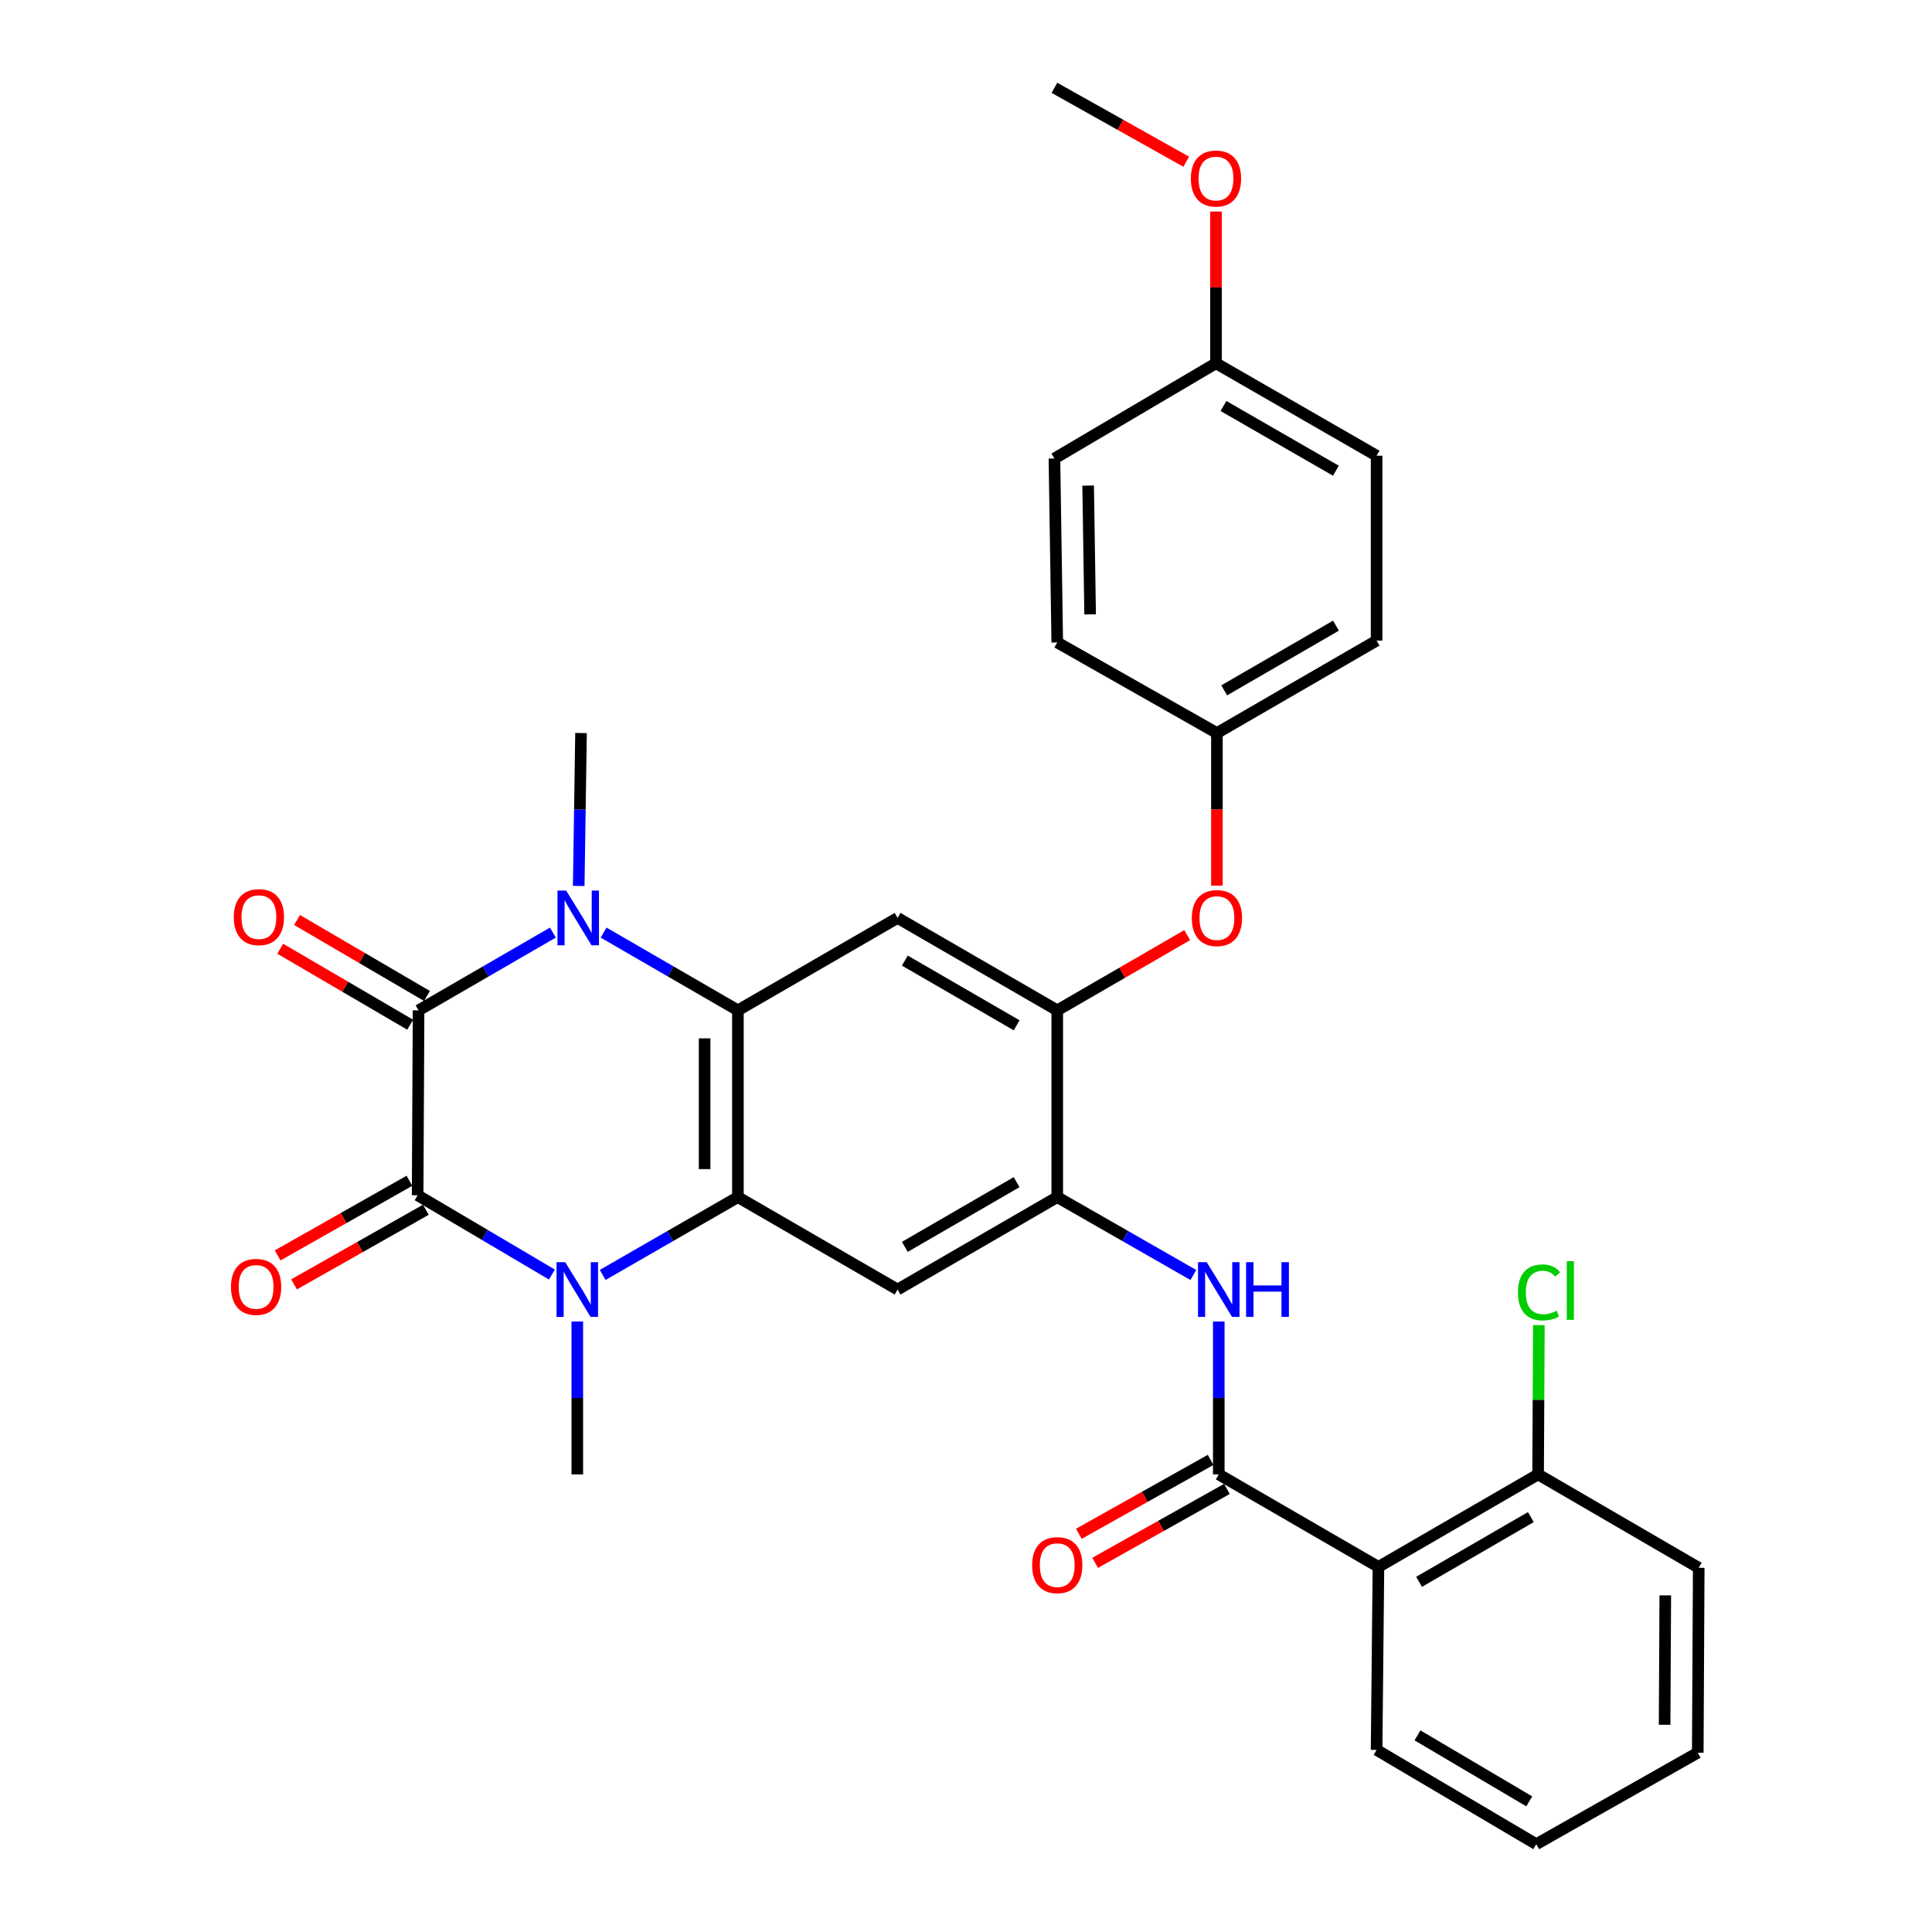 <?xml version='1.0' encoding='iso-8859-1'?>
<svg version='1.1' baseProfile='full'
              xmlns='http://www.w3.org/2000/svg'
                      xmlns:rdkit='http://www.rdkit.org/xml'
                      xmlns:xlink='http://www.w3.org/1999/xlink'
                  xml:space='preserve'
width='1000px' height='1000px' viewBox='0 0 1000 1000'>
<!-- END OF HEADER -->
<rect style='opacity:1.0;fill:#FFFFFF;stroke:none' width='1000' height='1000' x='0' y='0'> </rect>
<path class='bond-0' d='M 216.648,522.951 L 216.169,618.663' style='fill:none;fill-rule:evenodd;stroke:#000000;stroke-width:6px;stroke-linecap:butt;stroke-linejoin:miter;stroke-opacity:1' />
<path class='bond-1' d='M 216.648,522.951 L 251.405,502.832' style='fill:none;fill-rule:evenodd;stroke:#000000;stroke-width:6px;stroke-linecap:butt;stroke-linejoin:miter;stroke-opacity:1' />
<path class='bond-1' d='M 251.405,502.832 L 286.162,482.713' style='fill:none;fill-rule:evenodd;stroke:#0000FF;stroke-width:6px;stroke-linecap:butt;stroke-linejoin:miter;stroke-opacity:1' />
<path class='bond-13' d='M 220.998,515.512 L 187.373,495.85' style='fill:none;fill-rule:evenodd;stroke:#000000;stroke-width:6px;stroke-linecap:butt;stroke-linejoin:miter;stroke-opacity:1' />
<path class='bond-13' d='M 187.373,495.85 L 153.749,476.188' style='fill:none;fill-rule:evenodd;stroke:#FF0000;stroke-width:6px;stroke-linecap:butt;stroke-linejoin:miter;stroke-opacity:1' />
<path class='bond-13' d='M 212.298,530.39 L 178.673,510.728' style='fill:none;fill-rule:evenodd;stroke:#000000;stroke-width:6px;stroke-linecap:butt;stroke-linejoin:miter;stroke-opacity:1' />
<path class='bond-13' d='M 178.673,510.728 L 145.049,491.067' style='fill:none;fill-rule:evenodd;stroke:#FF0000;stroke-width:6px;stroke-linecap:butt;stroke-linejoin:miter;stroke-opacity:1' />
<path class='bond-2' d='M 216.169,618.663 L 250.92,639.185' style='fill:none;fill-rule:evenodd;stroke:#000000;stroke-width:6px;stroke-linecap:butt;stroke-linejoin:miter;stroke-opacity:1' />
<path class='bond-2' d='M 250.92,639.185 L 285.672,659.708' style='fill:none;fill-rule:evenodd;stroke:#0000FF;stroke-width:6px;stroke-linecap:butt;stroke-linejoin:miter;stroke-opacity:1' />
<path class='bond-14' d='M 211.922,611.165 L 177.819,630.478' style='fill:none;fill-rule:evenodd;stroke:#000000;stroke-width:6px;stroke-linecap:butt;stroke-linejoin:miter;stroke-opacity:1' />
<path class='bond-14' d='M 177.819,630.478 L 143.715,649.791' style='fill:none;fill-rule:evenodd;stroke:#FF0000;stroke-width:6px;stroke-linecap:butt;stroke-linejoin:miter;stroke-opacity:1' />
<path class='bond-14' d='M 220.415,626.162 L 186.312,645.475' style='fill:none;fill-rule:evenodd;stroke:#000000;stroke-width:6px;stroke-linecap:butt;stroke-linejoin:miter;stroke-opacity:1' />
<path class='bond-14' d='M 186.312,645.475 L 152.208,664.788' style='fill:none;fill-rule:evenodd;stroke:#FF0000;stroke-width:6px;stroke-linecap:butt;stroke-linejoin:miter;stroke-opacity:1' />
<path class='bond-4' d='M 312.417,482.712 L 347.179,502.832' style='fill:none;fill-rule:evenodd;stroke:#0000FF;stroke-width:6px;stroke-linecap:butt;stroke-linejoin:miter;stroke-opacity:1' />
<path class='bond-4' d='M 347.179,502.832 L 381.941,522.951' style='fill:none;fill-rule:evenodd;stroke:#000000;stroke-width:6px;stroke-linecap:butt;stroke-linejoin:miter;stroke-opacity:1' />
<path class='bond-19' d='M 299.54,458.562 L 300.138,418.992' style='fill:none;fill-rule:evenodd;stroke:#0000FF;stroke-width:6px;stroke-linecap:butt;stroke-linejoin:miter;stroke-opacity:1' />
<path class='bond-19' d='M 300.138,418.992 L 300.736,379.422' style='fill:none;fill-rule:evenodd;stroke:#000000;stroke-width:6px;stroke-linecap:butt;stroke-linejoin:miter;stroke-opacity:1' />
<path class='bond-18' d='M 298.811,684.019 L 298.811,723.585' style='fill:none;fill-rule:evenodd;stroke:#0000FF;stroke-width:6px;stroke-linecap:butt;stroke-linejoin:miter;stroke-opacity:1' />
<path class='bond-18' d='M 298.811,723.585 L 298.811,763.15' style='fill:none;fill-rule:evenodd;stroke:#000000;stroke-width:6px;stroke-linecap:butt;stroke-linejoin:miter;stroke-opacity:1' />
<path class='bond-32' d='M 311.949,659.906 L 346.945,639.763' style='fill:none;fill-rule:evenodd;stroke:#0000FF;stroke-width:6px;stroke-linecap:butt;stroke-linejoin:miter;stroke-opacity:1' />
<path class='bond-32' d='M 346.945,639.763 L 381.941,619.621' style='fill:none;fill-rule:evenodd;stroke:#000000;stroke-width:6px;stroke-linecap:butt;stroke-linejoin:miter;stroke-opacity:1' />
<path class='bond-3' d='M 381.941,619.621 L 381.941,522.951' style='fill:none;fill-rule:evenodd;stroke:#000000;stroke-width:6px;stroke-linecap:butt;stroke-linejoin:miter;stroke-opacity:1' />
<path class='bond-3' d='M 364.706,605.12 L 364.706,537.452' style='fill:none;fill-rule:evenodd;stroke:#000000;stroke-width:6px;stroke-linecap:butt;stroke-linejoin:miter;stroke-opacity:1' />
<path class='bond-6' d='M 381.941,619.621 L 464.583,667.467' style='fill:none;fill-rule:evenodd;stroke:#000000;stroke-width:6px;stroke-linecap:butt;stroke-linejoin:miter;stroke-opacity:1' />
<path class='bond-7' d='M 381.941,522.951 L 464.583,475.115' style='fill:none;fill-rule:evenodd;stroke:#000000;stroke-width:6px;stroke-linecap:butt;stroke-linejoin:miter;stroke-opacity:1' />
<path class='bond-5' d='M 630.834,763.15 L 630.834,723.585' style='fill:none;fill-rule:evenodd;stroke:#000000;stroke-width:6px;stroke-linecap:butt;stroke-linejoin:miter;stroke-opacity:1' />
<path class='bond-5' d='M 630.834,723.585 L 630.834,684.019' style='fill:none;fill-rule:evenodd;stroke:#0000FF;stroke-width:6px;stroke-linecap:butt;stroke-linejoin:miter;stroke-opacity:1' />
<path class='bond-8' d='M 630.834,763.15 L 713.476,811.025' style='fill:none;fill-rule:evenodd;stroke:#000000;stroke-width:6px;stroke-linecap:butt;stroke-linejoin:miter;stroke-opacity:1' />
<path class='bond-16' d='M 626.619,755.634 L 592.517,774.761' style='fill:none;fill-rule:evenodd;stroke:#000000;stroke-width:6px;stroke-linecap:butt;stroke-linejoin:miter;stroke-opacity:1' />
<path class='bond-16' d='M 592.517,774.761 L 558.416,793.888' style='fill:none;fill-rule:evenodd;stroke:#FF0000;stroke-width:6px;stroke-linecap:butt;stroke-linejoin:miter;stroke-opacity:1' />
<path class='bond-16' d='M 635.05,770.666 L 600.948,789.793' style='fill:none;fill-rule:evenodd;stroke:#000000;stroke-width:6px;stroke-linecap:butt;stroke-linejoin:miter;stroke-opacity:1' />
<path class='bond-16' d='M 600.948,789.793 L 566.847,808.92' style='fill:none;fill-rule:evenodd;stroke:#FF0000;stroke-width:6px;stroke-linecap:butt;stroke-linejoin:miter;stroke-opacity:1' />
<path class='bond-33' d='M 464.583,667.467 L 547.235,619.621' style='fill:none;fill-rule:evenodd;stroke:#000000;stroke-width:6px;stroke-linecap:butt;stroke-linejoin:miter;stroke-opacity:1' />
<path class='bond-33' d='M 468.346,645.374 L 526.202,611.882' style='fill:none;fill-rule:evenodd;stroke:#000000;stroke-width:6px;stroke-linecap:butt;stroke-linejoin:miter;stroke-opacity:1' />
<path class='bond-11' d='M 464.583,475.115 L 547.235,522.951' style='fill:none;fill-rule:evenodd;stroke:#000000;stroke-width:6px;stroke-linecap:butt;stroke-linejoin:miter;stroke-opacity:1' />
<path class='bond-11' d='M 468.348,497.207 L 526.204,530.693' style='fill:none;fill-rule:evenodd;stroke:#000000;stroke-width:6px;stroke-linecap:butt;stroke-linejoin:miter;stroke-opacity:1' />
<path class='bond-15' d='M 713.476,811.025 L 796.118,763.15' style='fill:none;fill-rule:evenodd;stroke:#000000;stroke-width:6px;stroke-linecap:butt;stroke-linejoin:miter;stroke-opacity:1' />
<path class='bond-15' d='M 734.512,818.758 L 792.362,785.245' style='fill:none;fill-rule:evenodd;stroke:#000000;stroke-width:6px;stroke-linecap:butt;stroke-linejoin:miter;stroke-opacity:1' />
<path class='bond-22' d='M 713.476,811.025 L 712.528,905.742' style='fill:none;fill-rule:evenodd;stroke:#000000;stroke-width:6px;stroke-linecap:butt;stroke-linejoin:miter;stroke-opacity:1' />
<path class='bond-9' d='M 547.235,619.621 L 547.235,522.951' style='fill:none;fill-rule:evenodd;stroke:#000000;stroke-width:6px;stroke-linecap:butt;stroke-linejoin:miter;stroke-opacity:1' />
<path class='bond-10' d='M 547.235,619.621 L 582.461,639.781' style='fill:none;fill-rule:evenodd;stroke:#000000;stroke-width:6px;stroke-linecap:butt;stroke-linejoin:miter;stroke-opacity:1' />
<path class='bond-10' d='M 582.461,639.781 L 617.686,659.942' style='fill:none;fill-rule:evenodd;stroke:#0000FF;stroke-width:6px;stroke-linecap:butt;stroke-linejoin:miter;stroke-opacity:1' />
<path class='bond-12' d='M 547.235,522.951 L 580.862,503.486' style='fill:none;fill-rule:evenodd;stroke:#000000;stroke-width:6px;stroke-linecap:butt;stroke-linejoin:miter;stroke-opacity:1' />
<path class='bond-12' d='M 580.862,503.486 L 614.49,484.021' style='fill:none;fill-rule:evenodd;stroke:#FF0000;stroke-width:6px;stroke-linecap:butt;stroke-linejoin:miter;stroke-opacity:1' />
<path class='bond-17' d='M 629.877,458.402 L 629.877,418.912' style='fill:none;fill-rule:evenodd;stroke:#FF0000;stroke-width:6px;stroke-linecap:butt;stroke-linejoin:miter;stroke-opacity:1' />
<path class='bond-17' d='M 629.877,418.912 L 629.877,379.422' style='fill:none;fill-rule:evenodd;stroke:#000000;stroke-width:6px;stroke-linecap:butt;stroke-linejoin:miter;stroke-opacity:1' />
<path class='bond-20' d='M 796.118,763.15 L 796.317,724.518' style='fill:none;fill-rule:evenodd;stroke:#000000;stroke-width:6px;stroke-linecap:butt;stroke-linejoin:miter;stroke-opacity:1' />
<path class='bond-20' d='M 796.317,724.518 L 796.515,685.885' style='fill:none;fill-rule:evenodd;stroke:#00CC00;stroke-width:6px;stroke-linecap:butt;stroke-linejoin:miter;stroke-opacity:1' />
<path class='bond-28' d='M 796.118,763.15 L 879.258,811.495' style='fill:none;fill-rule:evenodd;stroke:#000000;stroke-width:6px;stroke-linecap:butt;stroke-linejoin:miter;stroke-opacity:1' />
<path class='bond-23' d='M 629.877,379.422 L 547.235,332.533' style='fill:none;fill-rule:evenodd;stroke:#000000;stroke-width:6px;stroke-linecap:butt;stroke-linejoin:miter;stroke-opacity:1' />
<path class='bond-24' d='M 629.877,379.422 L 712.528,331.575' style='fill:none;fill-rule:evenodd;stroke:#000000;stroke-width:6px;stroke-linecap:butt;stroke-linejoin:miter;stroke-opacity:1' />
<path class='bond-24' d='M 633.64,357.329 L 691.496,323.836' style='fill:none;fill-rule:evenodd;stroke:#000000;stroke-width:6px;stroke-linecap:butt;stroke-linejoin:miter;stroke-opacity:1' />
<path class='bond-21' d='M 629.389,188.027 L 712.528,235.883' style='fill:none;fill-rule:evenodd;stroke:#000000;stroke-width:6px;stroke-linecap:butt;stroke-linejoin:miter;stroke-opacity:1' />
<path class='bond-21' d='M 633.262,210.142 L 691.46,243.641' style='fill:none;fill-rule:evenodd;stroke:#000000;stroke-width:6px;stroke-linecap:butt;stroke-linejoin:miter;stroke-opacity:1' />
<path class='bond-27' d='M 629.389,188.027 L 629.389,148.756' style='fill:none;fill-rule:evenodd;stroke:#000000;stroke-width:6px;stroke-linecap:butt;stroke-linejoin:miter;stroke-opacity:1' />
<path class='bond-27' d='M 629.389,148.756 L 629.389,109.486' style='fill:none;fill-rule:evenodd;stroke:#FF0000;stroke-width:6px;stroke-linecap:butt;stroke-linejoin:miter;stroke-opacity:1' />
<path class='bond-34' d='M 629.389,188.027 L 545.77,237.328' style='fill:none;fill-rule:evenodd;stroke:#000000;stroke-width:6px;stroke-linecap:butt;stroke-linejoin:miter;stroke-opacity:1' />
<path class='bond-30' d='M 712.528,905.742 L 795.171,954.545' style='fill:none;fill-rule:evenodd;stroke:#000000;stroke-width:6px;stroke-linecap:butt;stroke-linejoin:miter;stroke-opacity:1' />
<path class='bond-30' d='M 733.689,898.222 L 791.538,932.384' style='fill:none;fill-rule:evenodd;stroke:#000000;stroke-width:6px;stroke-linecap:butt;stroke-linejoin:miter;stroke-opacity:1' />
<path class='bond-26' d='M 547.235,332.533 L 545.77,237.328' style='fill:none;fill-rule:evenodd;stroke:#000000;stroke-width:6px;stroke-linecap:butt;stroke-linejoin:miter;stroke-opacity:1' />
<path class='bond-26' d='M 564.248,317.987 L 563.223,251.344' style='fill:none;fill-rule:evenodd;stroke:#000000;stroke-width:6px;stroke-linecap:butt;stroke-linejoin:miter;stroke-opacity:1' />
<path class='bond-25' d='M 712.528,331.575 L 712.528,235.883' style='fill:none;fill-rule:evenodd;stroke:#000000;stroke-width:6px;stroke-linecap:butt;stroke-linejoin:miter;stroke-opacity:1' />
<path class='bond-29' d='M 613.992,83.702 L 579.881,64.578' style='fill:none;fill-rule:evenodd;stroke:#FF0000;stroke-width:6px;stroke-linecap:butt;stroke-linejoin:miter;stroke-opacity:1' />
<path class='bond-29' d='M 579.881,64.578 L 545.77,45.455' style='fill:none;fill-rule:evenodd;stroke:#000000;stroke-width:6px;stroke-linecap:butt;stroke-linejoin:miter;stroke-opacity:1' />
<path class='bond-35' d='M 879.258,811.495 L 878.76,907.187' style='fill:none;fill-rule:evenodd;stroke:#000000;stroke-width:6px;stroke-linecap:butt;stroke-linejoin:miter;stroke-opacity:1' />
<path class='bond-35' d='M 861.949,825.759 L 861.6,892.744' style='fill:none;fill-rule:evenodd;stroke:#000000;stroke-width:6px;stroke-linecap:butt;stroke-linejoin:miter;stroke-opacity:1' />
<path class='bond-31' d='M 795.171,954.545 L 878.76,907.187' style='fill:none;fill-rule:evenodd;stroke:#000000;stroke-width:6px;stroke-linecap:butt;stroke-linejoin:miter;stroke-opacity:1' />
<path  class='atom-2' d='M 293.03 460.955
L 302.31 475.955
Q 303.23 477.435, 304.71 480.115
Q 306.19 482.795, 306.27 482.955
L 306.27 460.955
L 310.03 460.955
L 310.03 489.275
L 306.15 489.275
L 296.19 472.875
Q 295.03 470.955, 293.79 468.755
Q 292.59 466.555, 292.23 465.875
L 292.23 489.275
L 288.55 489.275
L 288.55 460.955
L 293.03 460.955
' fill='#0000FF'/>
<path  class='atom-3' d='M 292.551 653.307
L 301.831 668.307
Q 302.751 669.787, 304.231 672.467
Q 305.711 675.147, 305.791 675.307
L 305.791 653.307
L 309.551 653.307
L 309.551 681.627
L 305.671 681.627
L 295.711 665.227
Q 294.551 663.307, 293.311 661.107
Q 292.111 658.907, 291.751 658.227
L 291.751 681.627
L 288.071 681.627
L 288.071 653.307
L 292.551 653.307
' fill='#0000FF'/>
<path  class='atom-11' d='M 624.574 653.307
L 633.854 668.307
Q 634.774 669.787, 636.254 672.467
Q 637.734 675.147, 637.814 675.307
L 637.814 653.307
L 641.574 653.307
L 641.574 681.627
L 637.694 681.627
L 627.734 665.227
Q 626.574 663.307, 625.334 661.107
Q 624.134 658.907, 623.774 658.227
L 623.774 681.627
L 620.094 681.627
L 620.094 653.307
L 624.574 653.307
' fill='#0000FF'/>
<path  class='atom-11' d='M 644.974 653.307
L 648.814 653.307
L 648.814 665.347
L 663.294 665.347
L 663.294 653.307
L 667.134 653.307
L 667.134 681.627
L 663.294 681.627
L 663.294 668.547
L 648.814 668.547
L 648.814 681.627
L 644.974 681.627
L 644.974 653.307
' fill='#0000FF'/>
<path  class='atom-13' d='M 616.877 475.195
Q 616.877 468.395, 620.237 464.595
Q 623.597 460.795, 629.877 460.795
Q 636.157 460.795, 639.517 464.595
Q 642.877 468.395, 642.877 475.195
Q 642.877 482.075, 639.477 485.995
Q 636.077 489.875, 629.877 489.875
Q 623.637 489.875, 620.237 485.995
Q 616.877 482.115, 616.877 475.195
M 629.877 486.675
Q 634.197 486.675, 636.517 483.795
Q 638.877 480.875, 638.877 475.195
Q 638.877 469.635, 636.517 466.835
Q 634.197 463.995, 629.877 463.995
Q 625.557 463.995, 623.197 466.795
Q 620.877 469.595, 620.877 475.195
Q 620.877 480.915, 623.197 483.795
Q 625.557 486.675, 629.877 486.675
' fill='#FF0000'/>
<path  class='atom-14' d='M 121.006 474.706
Q 121.006 467.906, 124.366 464.106
Q 127.726 460.306, 134.006 460.306
Q 140.286 460.306, 143.646 464.106
Q 147.006 467.906, 147.006 474.706
Q 147.006 481.586, 143.606 485.506
Q 140.206 489.386, 134.006 489.386
Q 127.766 489.386, 124.366 485.506
Q 121.006 481.626, 121.006 474.706
M 134.006 486.186
Q 138.326 486.186, 140.646 483.306
Q 143.006 480.386, 143.006 474.706
Q 143.006 469.146, 140.646 466.346
Q 138.326 463.506, 134.006 463.506
Q 129.686 463.506, 127.326 466.306
Q 125.006 469.106, 125.006 474.706
Q 125.006 480.426, 127.326 483.306
Q 129.686 486.186, 134.006 486.186
' fill='#FF0000'/>
<path  class='atom-15' d='M 119.56 666.092
Q 119.56 659.292, 122.92 655.492
Q 126.28 651.692, 132.56 651.692
Q 138.84 651.692, 142.2 655.492
Q 145.56 659.292, 145.56 666.092
Q 145.56 672.972, 142.16 676.892
Q 138.76 680.772, 132.56 680.772
Q 126.32 680.772, 122.92 676.892
Q 119.56 673.012, 119.56 666.092
M 132.56 677.572
Q 136.88 677.572, 139.2 674.692
Q 141.56 671.772, 141.56 666.092
Q 141.56 660.532, 139.2 657.732
Q 136.88 654.892, 132.56 654.892
Q 128.24 654.892, 125.88 657.692
Q 123.56 660.492, 123.56 666.092
Q 123.56 671.812, 125.88 674.692
Q 128.24 677.572, 132.56 677.572
' fill='#FF0000'/>
<path  class='atom-17' d='M 534.235 810.119
Q 534.235 803.319, 537.595 799.519
Q 540.955 795.719, 547.235 795.719
Q 553.515 795.719, 556.875 799.519
Q 560.235 803.319, 560.235 810.119
Q 560.235 816.999, 556.835 820.919
Q 553.435 824.799, 547.235 824.799
Q 540.995 824.799, 537.595 820.919
Q 534.235 817.039, 534.235 810.119
M 547.235 821.599
Q 551.555 821.599, 553.875 818.719
Q 556.235 815.799, 556.235 810.119
Q 556.235 804.559, 553.875 801.759
Q 551.555 798.919, 547.235 798.919
Q 542.915 798.919, 540.555 801.719
Q 538.235 804.519, 538.235 810.119
Q 538.235 815.839, 540.555 818.719
Q 542.915 821.599, 547.235 821.599
' fill='#FF0000'/>
<path  class='atom-21' d='M 785.687 668.945
Q 785.687 661.905, 788.967 658.225
Q 792.287 654.505, 798.567 654.505
Q 804.407 654.505, 807.527 658.625
L 804.887 660.785
Q 802.607 657.785, 798.567 657.785
Q 794.287 657.785, 792.007 660.665
Q 789.767 663.505, 789.767 668.945
Q 789.767 674.545, 792.087 677.425
Q 794.447 680.305, 799.007 680.305
Q 802.127 680.305, 805.767 678.425
L 806.887 681.425
Q 805.407 682.385, 803.167 682.945
Q 800.927 683.505, 798.447 683.505
Q 792.287 683.505, 788.967 679.745
Q 785.687 675.985, 785.687 668.945
' fill='#00CC00'/>
<path  class='atom-21' d='M 810.967 652.785
L 814.647 652.785
L 814.647 683.145
L 810.967 683.145
L 810.967 652.785
' fill='#00CC00'/>
<path  class='atom-28' d='M 616.389 92.414
Q 616.389 85.614, 619.749 81.814
Q 623.109 78.014, 629.389 78.014
Q 635.669 78.014, 639.029 81.814
Q 642.389 85.614, 642.389 92.414
Q 642.389 99.294, 638.989 103.214
Q 635.589 107.094, 629.389 107.094
Q 623.149 107.094, 619.749 103.214
Q 616.389 99.334, 616.389 92.414
M 629.389 103.894
Q 633.709 103.894, 636.029 101.014
Q 638.389 98.094, 638.389 92.414
Q 638.389 86.854, 636.029 84.054
Q 633.709 81.214, 629.389 81.214
Q 625.069 81.214, 622.709 84.014
Q 620.389 86.814, 620.389 92.414
Q 620.389 98.134, 622.709 101.014
Q 625.069 103.894, 629.389 103.894
' fill='#FF0000'/>
</svg>
